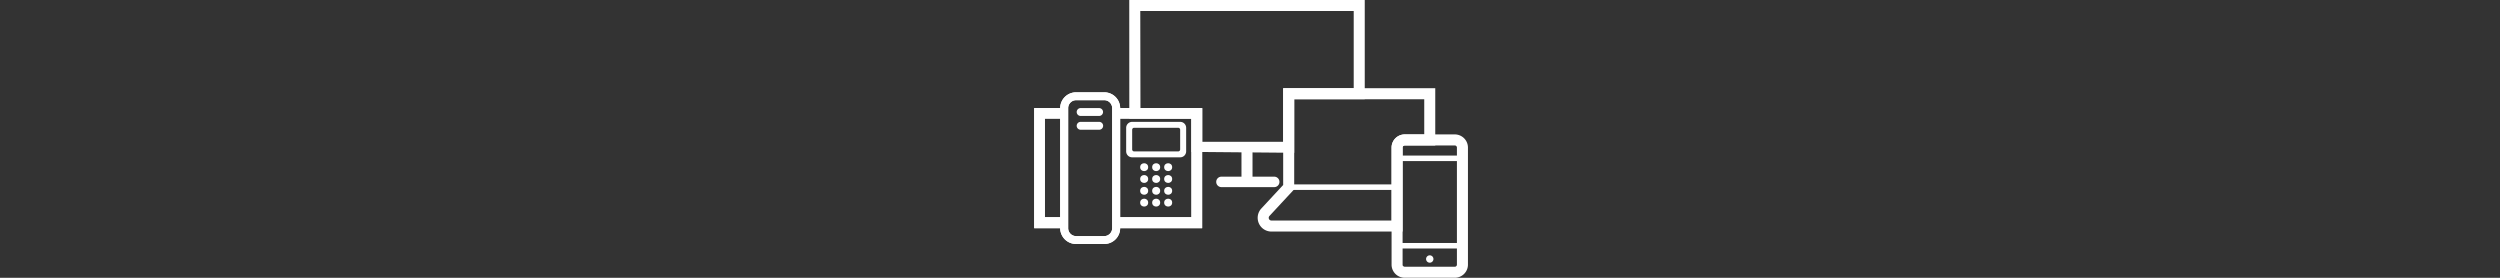 <svg xmlns="http://www.w3.org/2000/svg" xmlns:xlink="http://www.w3.org/1999/xlink" width="1170" height="130" viewBox="0 0 1170 130">
  <rect x="0" y="0" width="1170" height="130" fill="#333333" stroke="none"/>
  <defs>
    <clipPath id="clip-path">
      <rect id="Rectangle_4667" data-name="Rectangle 4667" width="1170" height="130" transform="translate(315 259)" fill="#812020"/>
    </clipPath>
  </defs>
  <g id="Mask_Group_1" data-name="Mask Group 1" transform="translate(-315 -259)" clip-path="url(#clip-path)">
    <g id="Group_15142" data-name="Group 15142">
      <g id="Icon-SMB-bundle" transform="translate(845.114 206.001)">
        <path id="Path_15684" data-name="Path 15684" d="M125.115,118.884h-24.7a2.447,2.447,0,1,1,0-4.894h24.7a2.447,2.447,0,1,1,0,4.894Z" transform="translate(-58.89 21.69)" fill="#fff"/>
        <rect id="Rectangle_3068" data-name="Rectangle 3068" width="5.16" height="14.742" transform="translate(50.901 121.938)" fill="#fff"/>
        <path id="Path_15696" data-name="Path 15696" d="M139.471,129.977a1.72,1.72,0,1,1-1.721-1.721,1.72,1.72,0,0,1,1.721,1.721" transform="translate(1.264 44.239)" fill="#fff"/>
        <path id="Path_15698" data-name="Path 15698" d="M159.385,153.456l-43.054-.378h-5.016V137.427h-29.1v-4.915l-.023-50.561H192.4V128.39H159.39Zm-43.054-20.943V148.3h37.894V123.234h33.01V87.111H87.349l.085,45.4Z" transform="translate(-83.813 -28.952)" fill="#fff"/>
        <path id="Path_15699" data-name="Path 15699" d="M162.826,117.973H111.9a1.29,1.29,0,0,1,0-2.58h50.926a1.29,1.29,0,1,1,0,2.58Z" transform="translate(-38.906 23.907)" fill="#fff"/>
        <path id="Path_15700" data-name="Path 15700" d="M173.3,165.03H111.909a6.427,6.427,0,0,1-4.714-10.8l10.215-11V97.949h71.174V124.73H174.456c-.681,0-1.156.439-1.156.833Zm-50.727-61.92v42.146l-11.592,12.488a1.267,1.267,0,0,0,.931,2.126h56.23v-34.3a6.168,6.168,0,0,1,6.316-5.994h8.974V103.115Z" transform="translate(-46.998 -3.663)" fill="#fff"/>
        <path id="Path_15701" data-name="Path 15701" d="M159.2,173.412H136.087a6.168,6.168,0,0,1-6.316-5.994v-55.1a6.168,6.168,0,0,1,6.316-5.994H159.2a6.167,6.167,0,0,1,6.313,5.994v55.1A6.167,6.167,0,0,1,159.2,173.412ZM136.087,111.49c-.681,0-1.156.439-1.156.833v55.1c0,.4.475.833,1.156.833H159.2a1.055,1.055,0,0,0,1.153-.833v-55.1a1.055,1.055,0,0,0-1.153-.833Z" transform="translate(-8.629 9.582)" fill="#fff"/>
        <rect id="Rectangle_3069" data-name="Rectangle 3069" width="30.578" height="2.58" transform="translate(123.725 166.713)" fill="#fff"/>
        <rect id="Rectangle_3070" data-name="Rectangle 3070" width="30.578" height="2.58" transform="translate(123.725 125.804)" fill="#fff"/>
        <ellipse id="Ellipse_36" data-name="Ellipse 36" cx="1.872" cy="1.844" rx="1.872" ry="1.844" transform="translate(9.098 145.984)" fill="#fff"/>
        <ellipse id="Ellipse_37" data-name="Ellipse 37" cx="1.872" cy="1.844" rx="1.872" ry="1.844" transform="translate(3.483 140.453)" fill="#fff"/>
        <ellipse id="Ellipse_38" data-name="Ellipse 38" cx="1.872" cy="1.844" rx="1.872" ry="1.844" transform="translate(3.483 129.391)" fill="#fff"/>
        <path id="Path_901" data-name="Path 901" d="M4095.262,3523.394h-8.6a1.844,1.844,0,1,0,0,3.687h8.6a1.844,1.844,0,1,0,0-3.687Z" transform="translate(-4110.996 -3413.362)" fill="#fff"/>
        <ellipse id="Ellipse_39" data-name="Ellipse 39" cx="1.872" cy="1.844" rx="1.872" ry="1.844" transform="translate(3.483 145.984)" fill="#fff"/>
        <path id="Path_902" data-name="Path 902" d="M4095.262,3516.394h-8.6a1.844,1.844,0,1,0,0,3.687h8.6a1.844,1.844,0,1,0,0-3.688Z" transform="translate(-4110.996 -3412.816)" fill="#fff"/>
        <ellipse id="Ellipse_40" data-name="Ellipse 40" cx="1.872" cy="1.844" rx="1.872" ry="1.844" transform="translate(3.483 134.922)" fill="#fff"/>
        <ellipse id="Ellipse_41" data-name="Ellipse 41" cx="1.872" cy="1.844" rx="1.872" ry="1.844" transform="translate(14.713 129.391)" fill="#fff"/>
        <ellipse id="Ellipse_42" data-name="Ellipse 42" cx="1.872" cy="1.844" rx="1.872" ry="1.844" transform="translate(9.098 140.453)" fill="#fff"/>
        <path id="Path_903" data-name="Path 903" d="M4103.755,3515.769a7.443,7.443,0,0,0-7.488-7.375h-13.1a7.437,7.437,0,0,0-7.486,7.375h-12.166V3572h12.166a7.44,7.44,0,0,0,7.485,7.375h13.1a7.445,7.445,0,0,0,7.488-7.375h38.369v-56.235Zm-28.076,51.075h-7.169v-46.153h7.169Zm24.331,5.16a3.719,3.719,0,0,1-3.743,3.688h-13.1a3.72,3.72,0,0,1-3.742-3.687V3515.77a3.72,3.72,0,0,1,3.742-3.688h13.1a3.719,3.719,0,0,1,3.743,3.688Zm37.1-5.16h-33.354v-46.153h33.354Z" transform="translate(-4109.63 -3412.192)" fill="#fff"/>
        <path id="Path_15759" data-name="Path 15759" d="M4103.755,3515.769a7.443,7.443,0,0,0-7.488-7.375h-13.1a7.437,7.437,0,0,0-7.486,7.375h-12.166V3572h12.166a7.44,7.44,0,0,0,7.485,7.375h13.1a7.445,7.445,0,0,0,7.488-7.375h38.369v-56.235Zm-28.076,51.075h-7.169v-46.153h7.169Zm24.331,5.16a3.719,3.719,0,0,1-3.743,3.688h-13.1a3.72,3.72,0,0,1-3.742-3.687V3515.77a3.72,3.72,0,0,1,3.742-3.688h13.1a3.719,3.719,0,0,1,3.743,3.688Zm37.1-5.16h-33.354v-46.153h33.354Z" transform="translate(-4109.63 -3412.192)" fill="#fff"/>
        <ellipse id="Ellipse_43" data-name="Ellipse 43" cx="1.872" cy="1.844" rx="1.872" ry="1.844" transform="translate(14.713 134.922)" fill="#fff"/>
        <path id="Path_904" data-name="Path 904" d="M4112.32,3539.987h22.46a2.789,2.789,0,0,0,2.809-2.765v-11.063a2.788,2.788,0,0,0-2.808-2.765h-22.46a2.786,2.786,0,0,0-2.809,2.765v11.063a2.785,2.785,0,0,0,2.808,2.765Zm0-12.906a.929.929,0,0,1,.938-.922h20.588a.927.927,0,0,1,.935.922v9.22a.928.928,0,0,1-.935.922h-20.589a.929.929,0,0,1-.937-.922Z" transform="translate(-4112.581 -3413.362)" fill="#fff"/>
        <ellipse id="Ellipse_44" data-name="Ellipse 44" cx="1.872" cy="1.844" rx="1.872" ry="1.844" transform="translate(9.098 129.391)" fill="#fff"/>
        <ellipse id="Ellipse_45" data-name="Ellipse 45" cx="1.872" cy="1.844" rx="1.872" ry="1.844" transform="translate(9.098 134.922)" fill="#fff"/>
        <ellipse id="Ellipse_46" data-name="Ellipse 46" cx="1.872" cy="1.844" rx="1.872" ry="1.844" transform="translate(14.713 145.984)" fill="#fff"/>
        <ellipse id="Ellipse_47" data-name="Ellipse 47" cx="1.872" cy="1.844" rx="1.872" ry="1.844" transform="translate(14.713 140.453)" fill="#fff"/>
      </g>
    </g>
  </g>
</svg>
